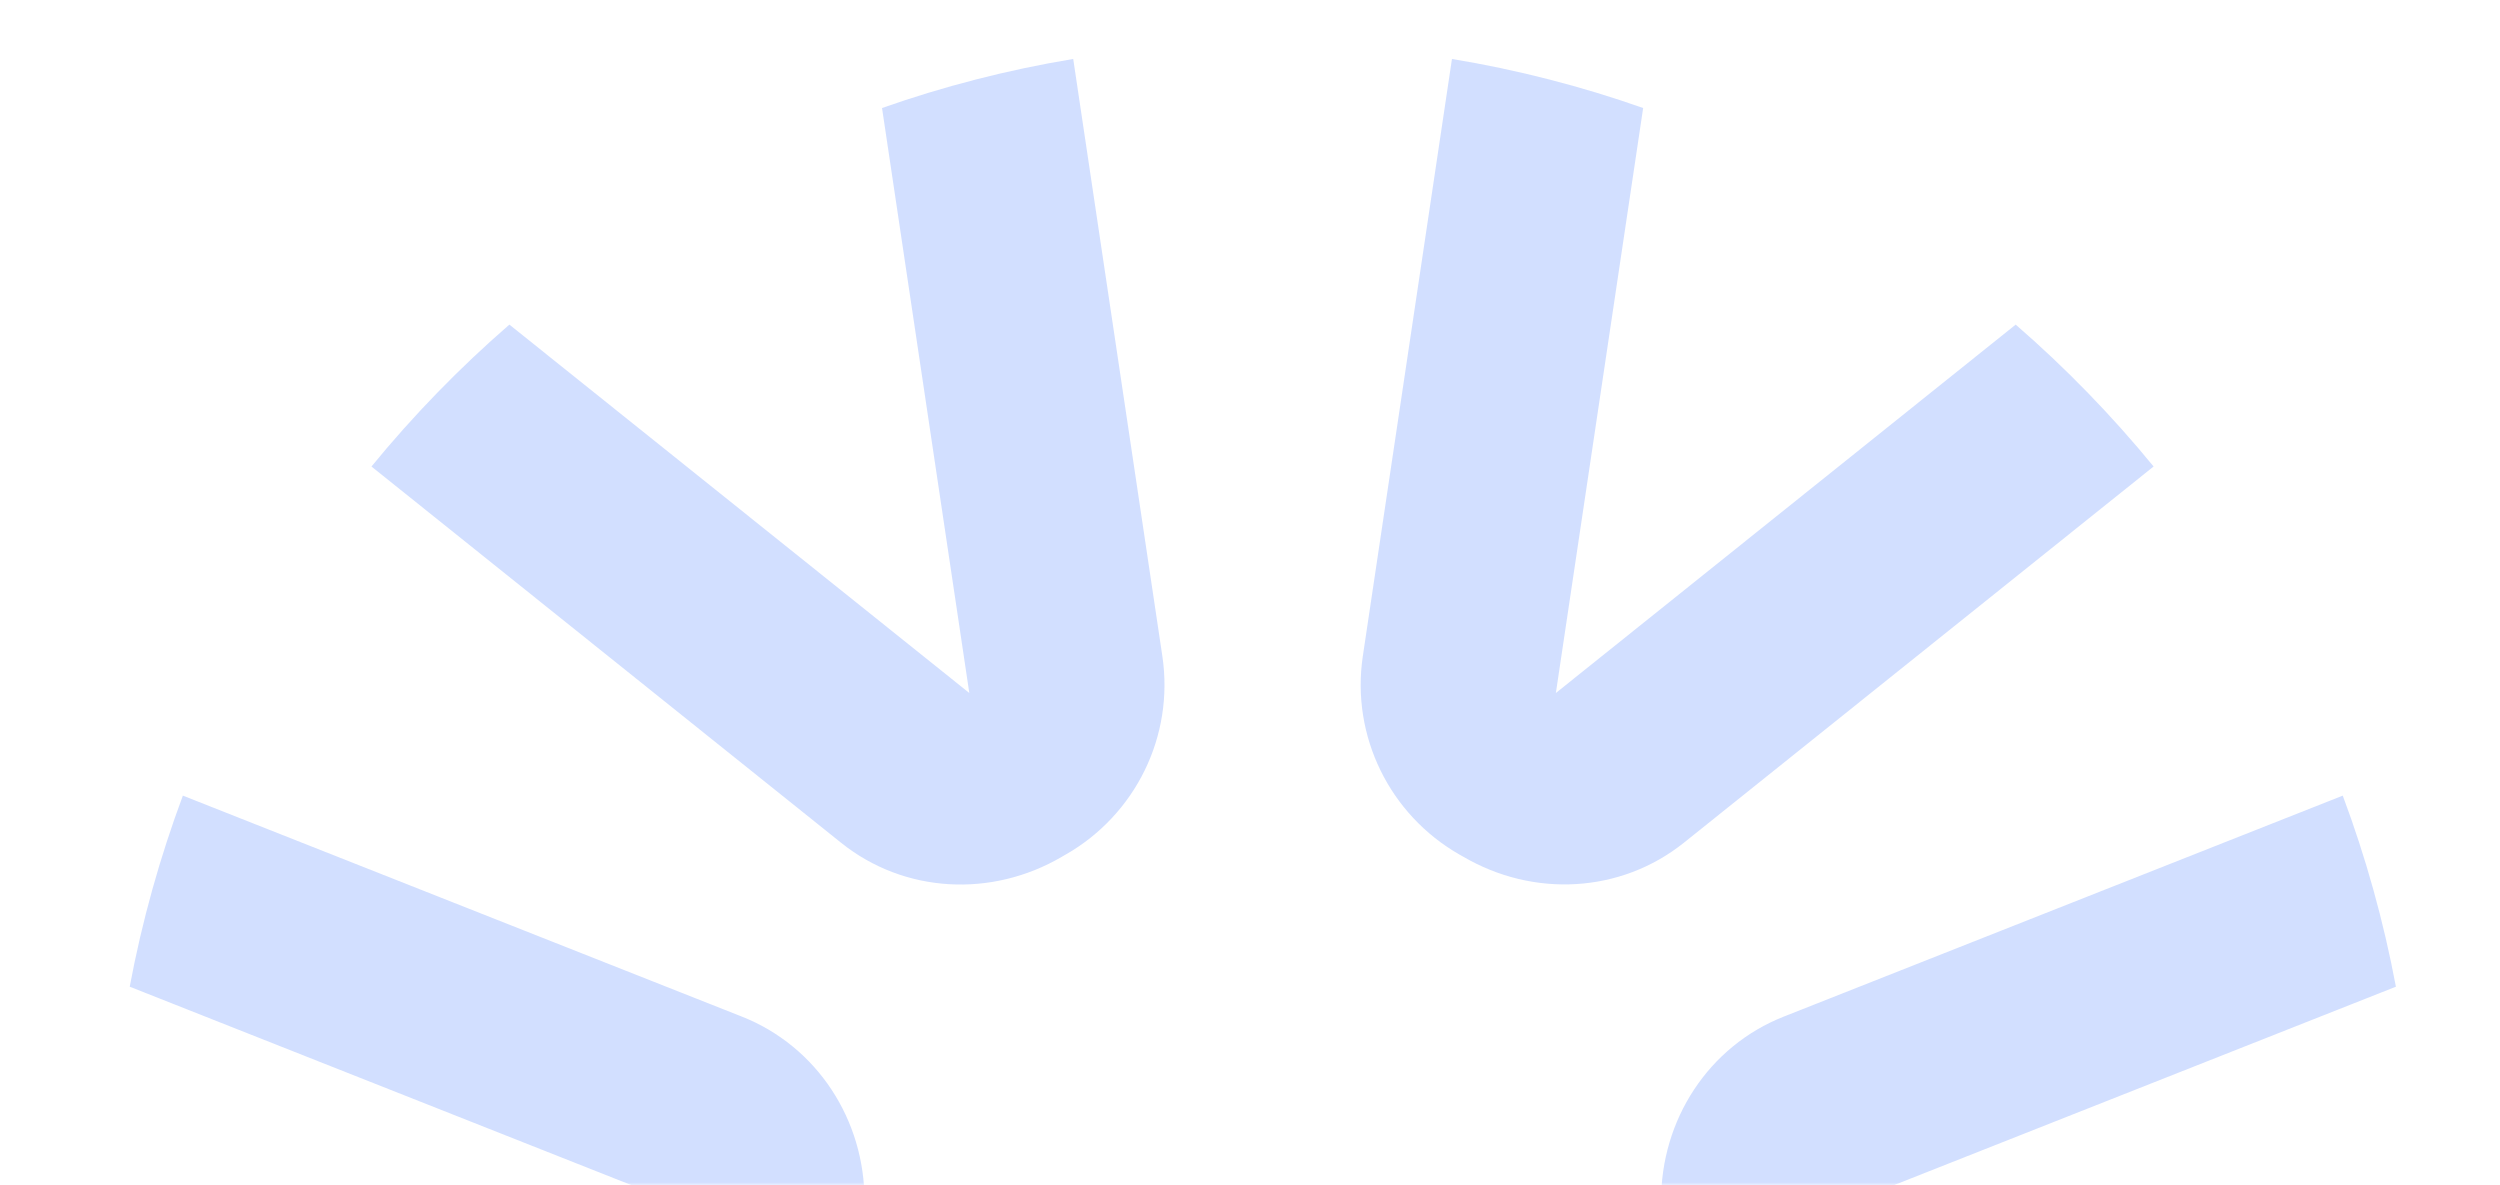 <svg width="424" height="201" viewBox="0 0 424 201" fill="none" xmlns="http://www.w3.org/2000/svg">
<mask id="mask0_702_6010" style="mask-type:alpha" maskUnits="userSpaceOnUse" x="0" y="0" width="424" height="201">
<rect width="424" height="201" fill="#D9D9D9"/>
</mask>
<g mask="url(#mask0_702_6010)">
<path d="M146.601 204.058C146.601 204.17 146.601 204.282 146.601 204.394C146.656 218.181 138.569 230.662 125.806 235.699L31.015 273.178C27.12 262.768 24.096 251.929 22 240.773L114.825 204.058L22 167.344C24.096 156.169 27.138 145.348 31.015 134.938L125.825 172.418C138.569 177.455 146.675 189.936 146.619 203.723C146.619 203.835 146.619 203.946 146.619 204.04L146.601 204.058Z" fill="#2162FE" fill-opacity="0.2"/>
<path d="M406.346 167.344L313.522 204.04L406.346 240.736C404.25 251.911 401.226 262.75 397.331 273.16L302.521 235.68C289.778 230.643 281.671 218.162 281.727 204.376C281.727 204.264 281.727 204.152 281.727 204.04C281.727 203.928 281.727 203.816 281.727 203.723C281.671 189.936 289.759 177.455 302.521 172.418L397.331 134.938C401.226 145.348 404.25 156.187 406.346 167.344Z" fill="#2162FE" fill-opacity="0.2"/>
<path d="M180.719 144.938C180.515 145.05 180.292 145.18 180.088 145.311C168.216 152.269 153.376 151.542 142.635 142.923L63 79.12C70.105 70.445 77.933 62.386 86.392 55.054L164.395 117.532L149.592 18.32C160.035 14.645 170.869 11.847 182.017 10L197.135 111.283C199.157 124.845 192.591 138.166 180.737 144.938H180.719Z" fill="#2162FE" fill-opacity="0.2"/>
<path d="M365.251 79.12L285.615 142.904C274.856 151.523 260.035 152.251 248.163 145.292C247.959 145.162 247.755 145.05 247.532 144.938C235.679 138.166 229.112 124.827 231.134 111.283L246.252 10C257.401 11.847 268.253 14.645 278.678 18.32L263.875 117.532L341.859 55.054C350.318 62.386 358.146 70.445 365.251 79.12Z" fill="#2162FE" fill-opacity="0.2"/>
</g>
</svg>
